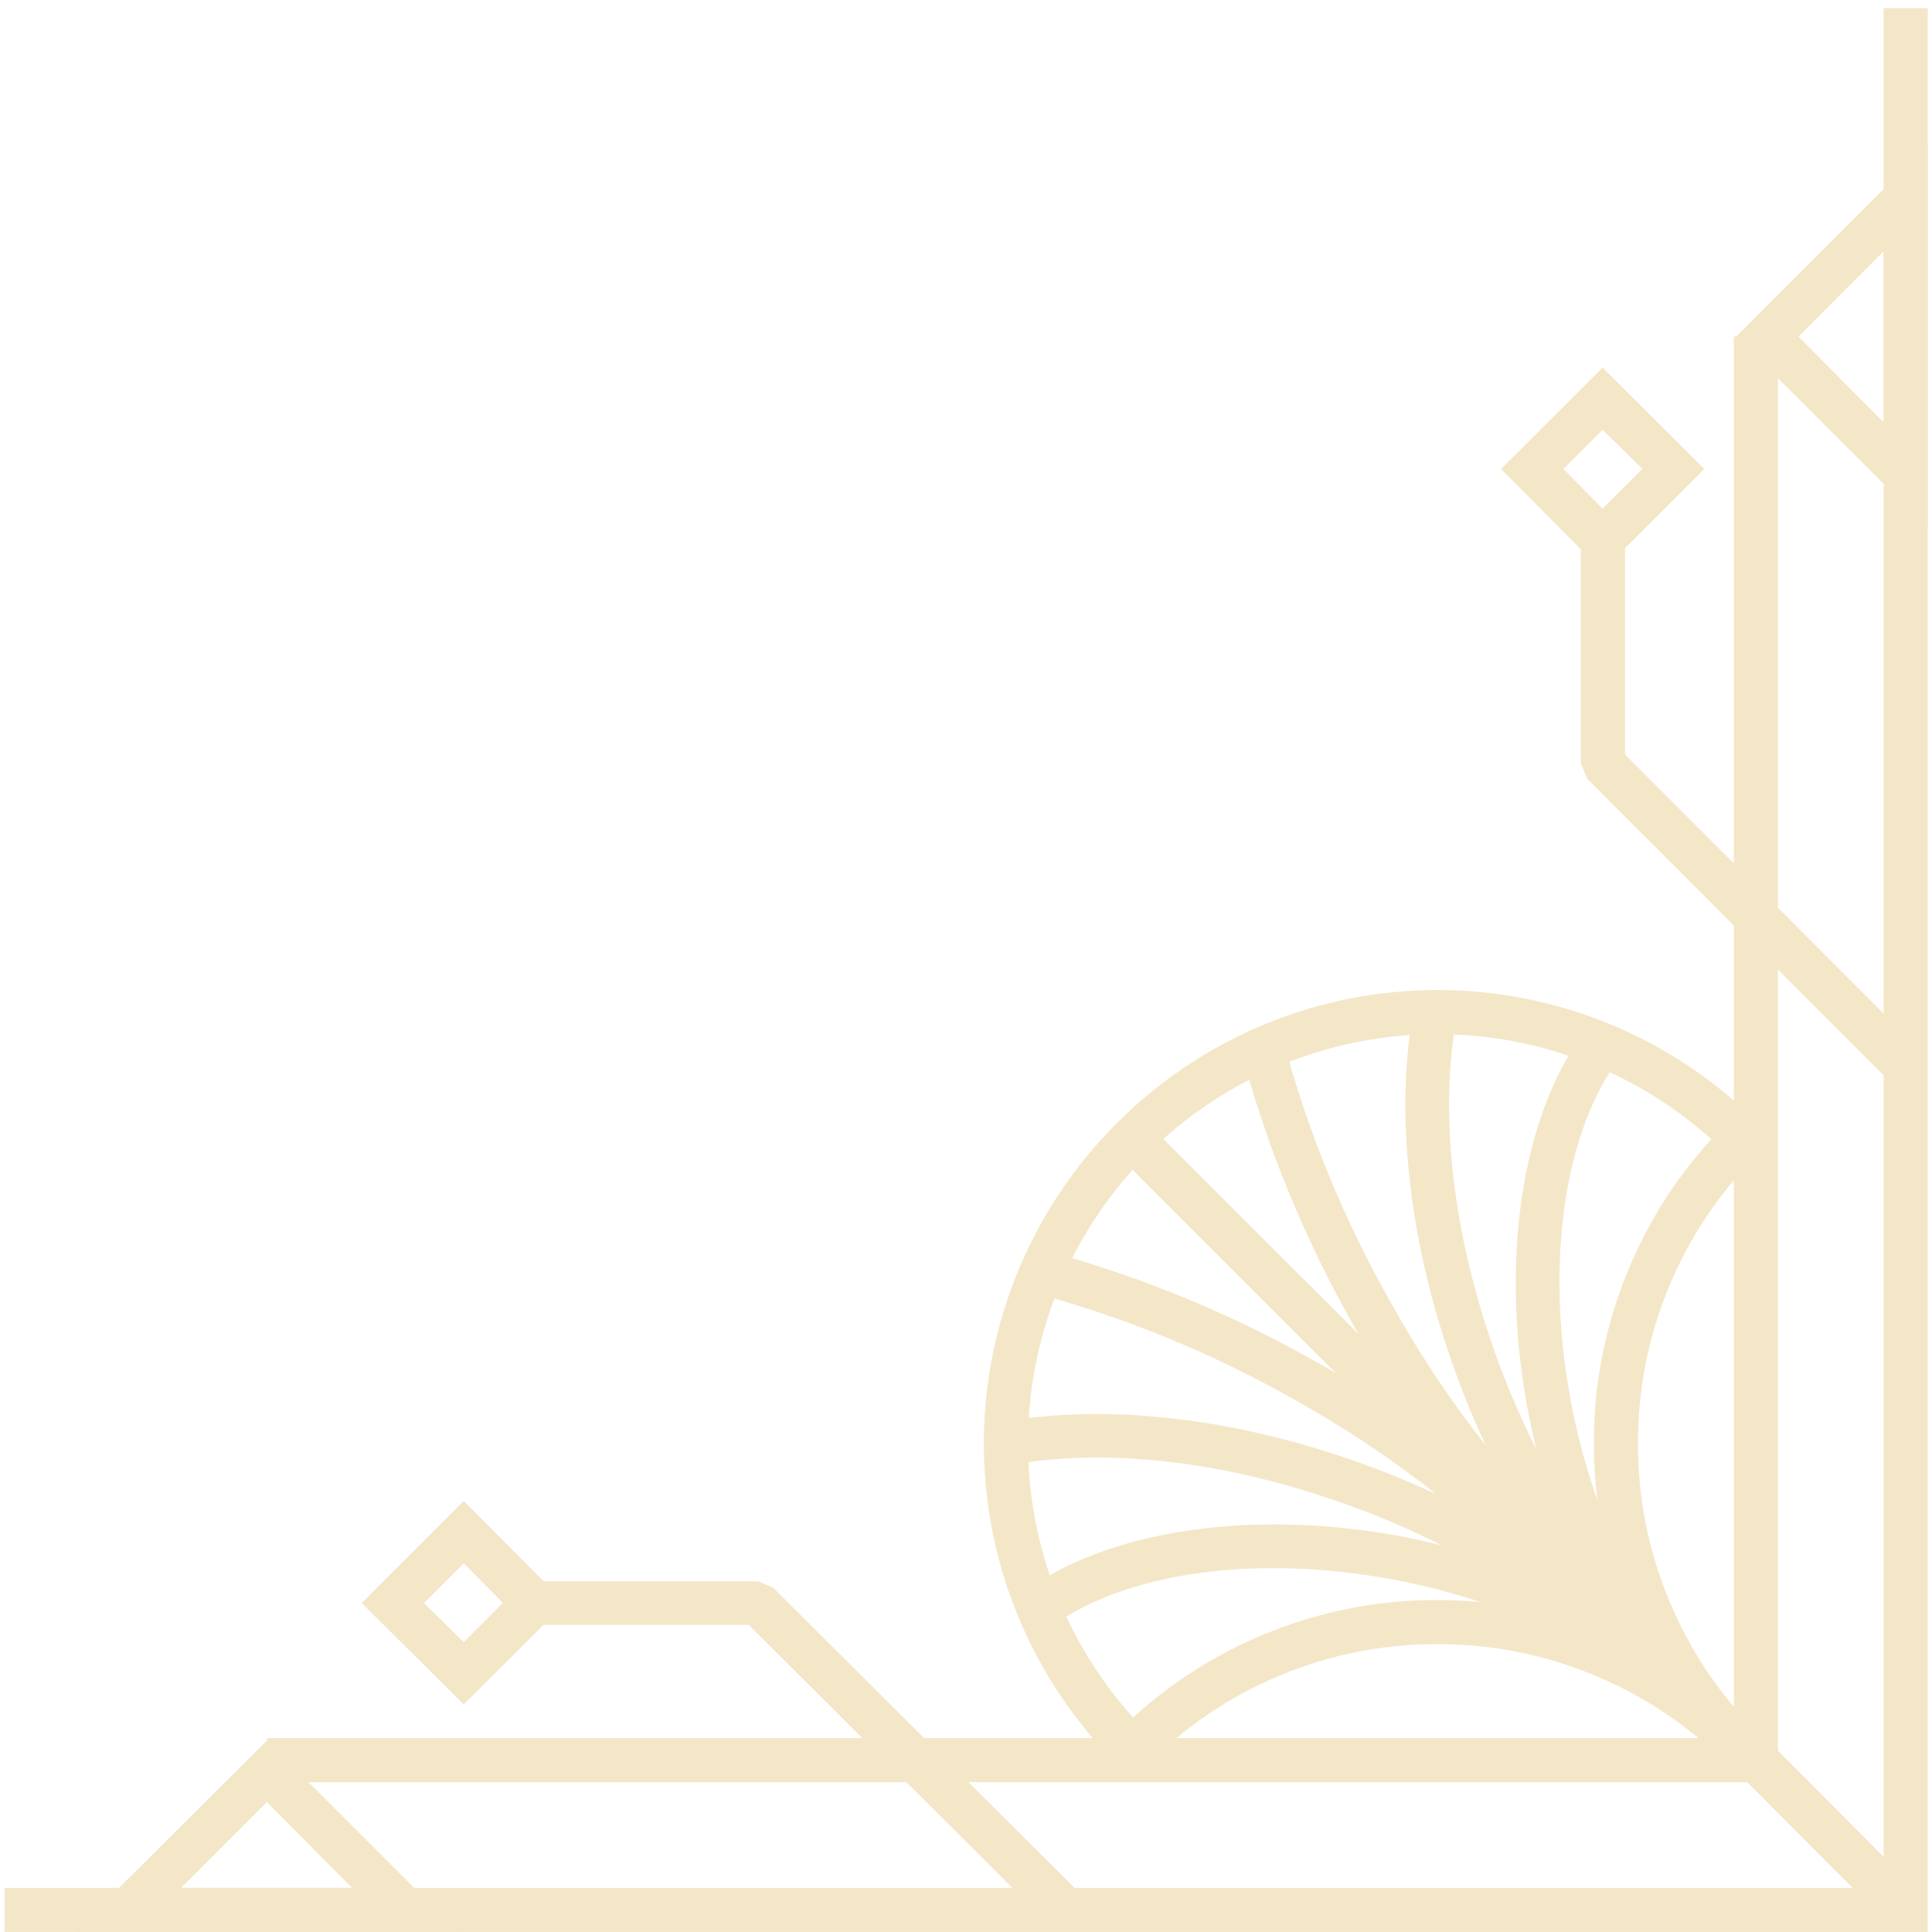 <?xml version="1.0" encoding="utf-8"?>
<!-- Generator: Adobe Illustrator 16.0.0, SVG Export Plug-In . SVG Version: 6.00 Build 0)  -->
<!DOCTYPE svg PUBLIC "-//W3C//DTD SVG 1.1//EN" "http://www.w3.org/Graphics/SVG/1.1/DTD/svg11.dtd">
<svg version="1.1" xmlns="http://www.w3.org/2000/svg" xmlns:xlink="http://www.w3.org/1999/xlink" x="0px" y="0px" width="500px"
	 height="500px" viewBox="0 0 500 500" enable-background="new 0 0 500 500" xml:space="preserve">
<g id="Layer_1">
	<g id="fond" display="none">
	</g>
	<rect x="6" y="5.365" display="none" opacity="0" stroke="#FF0000" stroke-miterlimit="10" width="486" height="486.206"/>
	<g display="none">
		<defs>
			<rect id="SVGID_1_" y="0.056" width="499.945" height="499.944"/>
		</defs>
		<clipPath id="SVGID_2_" display="inline">
			<use xlink:href="#SVGID_1_"  overflow="visible"/>
		</clipPath>
		<g display="inline" clip-path="url(#SVGID_2_)">
			<path fill="#F4E7C8" d="M202.274,201.87c4.766-4.766,9.042-9.943,12.823-15.522c3.782-5.582,7.005-11.471,9.665-17.665
				c2.663-6.192,4.718-12.583,6.161-19.167c1.447-6.587,2.261-13.249,2.438-19.99c0.18-6.739-0.279-13.435-1.373-20.086
				c-1.096-6.654-2.809-13.143-5.141-19.472c-2.329-6.325-5.233-12.375-8.715-18.149c-3.479-5.773-7.476-11.167-11.981-16.182
				c-10.778,9.821-22.967,17.355-36.57,22.613c-13.6,5.254-27.69,7.875-42.271,7.854c-18.874-0.017-36.719-4.316-53.53-12.895
				c8.581,16.812,12.878,34.655,12.893,53.529c0.022,14.582-2.595,28.673-7.852,42.275c-5.255,13.599-12.793,25.79-22.613,36.568
				c5.006,4.501,10.391,8.491,16.157,11.967c5.765,3.479,11.805,6.384,18.124,8.714c6.315,2.333,12.793,4.047,19.436,5.146
				c6.645,1.099,13.331,1.564,20.062,1.393c6.73-0.17,13.386-0.973,19.964-2.409c6.577-1.435,12.959-3.476,19.151-6.125
				c6.189-2.649,12.075-5.854,17.658-9.621c5.58-3.767,10.757-8.026,15.53-12.776H202.274z M210.336,209.765
				c-2.72,2.728-5.566,5.316-8.539,7.763c-2.971,2.448-6.06,4.747-9.259,6.89c-3.2,2.143-6.496,4.124-9.889,5.944
				c-3.396,1.819-6.873,3.468-10.429,4.943c-3.555,1.48-7.179,2.778-10.863,3.896c-3.684,1.123-7.415,2.058-11.19,2.812
				c-3.778,0.753-7.583,1.318-11.416,1.699c-3.833,0.376-7.675,0.564-11.525,0.564c-3.853,0-7.695-0.188-11.528-0.564
				c-3.833-0.38-7.638-0.945-11.413-1.699c-3.778-0.754-7.509-1.689-11.193-2.812c-3.684-1.118-7.308-2.416-10.863-3.896
				c-3.557-1.475-7.034-3.124-10.426-4.943c-3.396-1.821-6.692-3.802-9.892-5.944c-3.199-2.144-6.285-4.442-9.258-6.89
				c-2.974-2.446-5.819-5.035-8.54-7.763l-4.03-4.018l4.03-4.031c9.986-9.915,17.675-21.375,23.069-34.372
				c5.395-12.998,8.074-26.535,8.042-40.608c0.032-14.094-2.65-27.653-8.042-40.676c-5.394-13.024-13.083-24.509-23.069-34.455
				l8.063-8.063c9.946,9.989,21.432,17.682,34.455,23.073c13.022,5.394,26.583,8.074,40.68,8.04
				c14.07,0.029,27.603-2.654,40.599-8.049c12.994-5.391,24.451-13.08,34.366-23.064l4.03-4.033l4.032,4.033
				c2.729,2.717,5.317,5.563,7.764,8.536c2.448,2.975,4.744,6.059,6.889,9.259c2.144,3.199,4.125,6.5,5.945,9.892
				c1.818,3.395,3.468,6.871,4.944,10.427c1.478,3.557,2.776,7.178,3.896,10.861c1.121,3.687,2.058,7.416,2.81,11.194
				c0.753,3.777,1.319,7.582,1.695,11.414c0.38,3.833,0.569,7.674,0.569,11.527c0,3.85-0.188,7.695-0.569,11.526
				c-0.376,3.833-0.941,7.637-1.695,11.417c-0.752,3.776-1.689,7.506-2.81,11.194c-1.12,3.682-2.418,7.303-3.896,10.861
				c-1.477,3.557-3.126,7.033-4.944,10.427c-1.82,3.393-3.801,6.693-5.945,9.889c-2.145,3.204-4.441,6.288-6.889,9.263
				C215.653,204.2,213.065,207.047,210.336,209.765L210.336,209.765z"/>
			<path fill="#F4E7C8" d="M234.046,88.517c-21.294,15.327-55.946,20.481-91.102,15.156C110.37,98.686,77.32,84.656,53.945,61.438
				l8.062-8.063c21.435,21.449,52.225,34.469,82.551,39.018c32.405,5.001,64.009,0.479,82.872-13.217L234.046,88.517z"/>
			<path fill="#F4E7C8" d="M80.383,226.213c13.708-18.862,18.257-50.469,13.231-82.875c-4.664-30.311-17.587-61.114-39.02-82.548
				l8.061-8.063c23.218,23.387,37.237,56.439,42.237,88.998c5.323,35.115,0.168,69.823-15.312,91.104L80.383,226.213z"/>
			<path fill="#F4E7C8" d="M242.588,131.739c-25.285,5.325-58.041,2.416-89.899-8.23c-29.41-9.663-58.276-25.832-80.524-48.04
				l8.06-8.062c20.957,20.957,48.208,36.267,75.936,45.299c30.156,10.155,60.792,12.91,84.163,7.91L242.588,131.739z"/>
			<path fill="#F4E7C8" d="M121.818,239.122c5-23.386,2.105-54.022-7.894-84.165c-9.188-27.784-24.343-54.991-45.315-75.95
				l8.063-7.894c22.25,22.082,38.375,50.947,48.053,80.291c10.646,31.926,13.54,64.822,8.217,89.963L121.818,239.122z"/>
			<path fill="#F4E7C8" d="M230.661,177.206c-25.47-6.753-49.658-16.64-72.562-29.665c-22.51-12.535-42.934-27.856-61.268-45.959
				l8.062-8.122c17.565,17.379,37.126,32.104,58.684,44.177c22.033,12.555,45.307,22.071,69.824,28.543L230.661,177.206z"/>
			<path fill="#F4E7C8" d="M167.454,232.184c-6.475-24.466-15.991-47.684-28.543-69.657c-12.026-21.642-26.754-41.259-44.176-58.854
				l8.063-8.061c18.104,18.333,33.418,38.753,45.945,61.269c13.032,22.903,22.921,47.09,29.666,72.562L167.454,232.184z"/>
			<polygon fill="#F4E7C8" points="202.443,209.78 44.113,51.606 52.161,43.543 210.336,201.702 			"/>
			<polygon fill="#F4E7C8" points="38.944,413.729 38.944,38.865 430.751,38.865 430.751,50.313 50.392,50.313 50.392,413.729 			
				"/>
			<polygon fill="#F4E7C8" points="361.42,90.949 303.381,90.949 299.498,89.333 220.66,10.816 228.723,2.752 305.796,79.655 
				361.42,79.655 			"/>
			<polygon fill="#F4E7C8" points="0.095,498.86 0.095,-0.002 498.793,-0.002 498.793,11.461 11.542,11.461 11.542,498.86 			"/>
			<polygon fill="#F4E7C8" points="54.916,63.053 1.385,9.354 9.446,1.292 62.979,54.991 			"/>
			<path fill="#F4E7C8" d="M402.177,89.333l-22.467,22.474l-26.355-26.506L379.71,59.02l26.446,26.281L402.177,89.333z
				 M379.71,95.612l10.318-10.312L379.71,75.203l-10.161,10.155L379.71,95.612z"/>
			<path fill="#F4E7C8" d="M470.744,9.831l-39.993,39.834L381.112,0.013h99.317L470.744,9.831z M430.751,33.711l22.25-22.25h-44.345
				L430.751,33.711z"/>
			<path fill="#F4E7C8" d="M9.744,373.725l40.002,39.993L0.095,463.402V364.08L9.744,373.725z M33.621,413.718l-22.078-22.24v44.349
				L33.621,413.718z"/>
			<polygon fill="#F4E7C8" points="78.612,361.014 78.612,305.376 1.71,228.305 9.77,220.41 88.444,299.098 90.061,303.126 
				90.061,361.014 			"/>
			<path fill="#F4E7C8" d="M84.414,389.544l10.153-10.157L84.414,369.08l-10.31,10.307L84.414,389.544z M106.663,383.417
				l-22.25,22.25l-26.365-26.28l26.435-26.438l26.28,26.438L106.663,383.417z"/>
		</g>
	</g>
	<g>
		<defs>
			<rect id="SVGID_3_" y="0.97" width="499" height="499"/>
		</defs>
		<clipPath id="SVGID_4_">
			<use xlink:href="#SVGID_3_"  overflow="visible"/>
		</clipPath>
		<path clip-path="url(#SVGID_4_)" fill="#F4E7C8" d="M297.109,298.541c-4.757,4.757-9.023,9.918-12.795,15.491
			c-3.779,5.571-6.991,11.452-9.652,17.632c-2.654,6.183-4.706,12.559-6.146,19.133c-1.448,6.575-2.257,13.224-2.434,19.946
			c-0.183,6.728,0.279,13.411,1.373,20.054c1.094,6.637,2.803,13.116,5.128,19.429c2.323,6.318,5.225,12.357,8.7,18.118
			c3.475,5.765,7.456,11.148,11.958,16.15c10.757-9.799,22.926-17.324,36.498-22.565c13.575-5.249,27.638-7.863,42.193-7.841
			c18.841,0.017,36.645,4.308,53.429,12.871c-8.563-16.778-12.853-34.589-12.869-53.431c-0.022-14.55,2.586-28.616,7.833-42.193
			c5.247-13.57,12.774-25.741,22.573-36.498c-4.997-4.494-10.374-8.476-16.13-11.947c-5.754-3.47-11.781-6.368-18.083-8.694
			c-6.308-2.329-12.772-4.039-19.404-5.139c-6.626-1.094-13.304-1.56-20.021-1.39c-6.717,0.171-13.359,0.975-19.924,2.405
			c-6.568,1.435-12.938,3.47-19.119,6.111c-6.177,2.645-12.052,5.847-17.623,9.607c-5.571,3.754-10.734,8.004-15.497,12.75H297.109z
			 M289.065,290.661c2.711-2.724,5.549-5.31,8.518-7.753c2.968-2.438,6.05-4.734,9.241-6.872c3.195-2.143,6.482-4.119,9.874-5.936
			c3.389-1.813,6.858-3.459,10.408-4.935c3.549-1.476,7.162-2.769,10.842-3.893c3.675-1.115,7.401-2.049,11.173-2.802
			c3.766-0.753,7.566-1.315,11.388-1.692c3.829-0.376,7.664-0.569,11.51-0.569c3.84,0,7.675,0.193,11.502,0.569
			c3.823,0.377,7.624,0.939,11.396,1.692c3.766,0.753,7.492,1.687,11.166,2.802c3.681,1.124,7.293,2.417,10.843,3.893
			c3.556,1.476,7.019,3.121,10.408,4.935c3.39,1.816,6.678,3.793,9.874,5.936c3.189,2.138,6.273,4.434,9.241,6.872
			c2.969,2.443,5.812,5.029,8.522,7.753l4.023,4.006l-4.023,4.027c-9.97,9.897-17.645,21.332-23.027,34.304
			c-5.38,12.973-8.058,26.487-8.029,40.53c-0.028,14.067,2.649,27.604,8.034,40.601c5.378,12.994,13.053,24.463,23.022,34.389
			l-8.049,8.049c-9.926-9.97-21.389-17.648-34.391-23.027c-12.994-5.384-26.531-8.061-40.599-8.027
			c-14.044-0.028-27.552,2.649-40.524,8.032c-12.968,5.385-24.403,13.058-34.299,23.022l-4.022,4.023l-4.021-4.023
			c-2.724-2.711-5.311-5.554-7.755-8.522c-2.444-2.968-4.734-6.05-6.87-9.241c-2.143-3.19-4.119-6.482-5.938-9.872
			c-1.817-3.386-3.459-6.854-4.935-10.41c-1.476-3.55-2.769-7.16-3.891-10.837c-1.115-3.68-2.051-7.406-2.802-11.172
			c-0.753-3.771-1.317-7.57-1.692-11.394c-0.382-3.823-0.57-7.664-0.57-11.504c0-3.846,0.188-7.681,0.57-11.508
			c0.375-3.823,0.939-7.624,1.692-11.39c0.751-3.771,1.687-7.498,2.802-11.173c1.122-3.68,2.415-7.293,3.891-10.842
			c1.476-3.55,3.117-7.02,4.935-10.408c1.818-3.384,3.795-6.679,5.938-9.874c2.136-3.189,4.426-6.273,6.87-9.241
			C283.755,296.21,286.342,293.374,289.065,290.661L289.065,290.661z"/>
		<g clip-path="url(#SVGID_4_)">
			<path fill="#F4E7C8" d="M265.398,411.679c21.25-15.298,55.84-20.441,90.93-15.132c32.508,4.979,65.501,18.983,88.827,42.158
				l-8.046,8.046c-21.394-21.405-52.125-34.399-82.394-38.946c-32.345-4.991-63.884-0.473-82.714,13.194L265.398,411.679z"/>
			<path fill="#F4E7C8" d="M418.77,274.242c-13.684,18.83-18.225,50.375-13.205,82.714c4.654,30.258,17.552,61,38.946,82.395
				l-8.044,8.045c-23.177-23.343-37.17-56.33-42.16-88.827c-5.311-35.045-0.166-69.69,15.279-90.93L418.77,274.242z"/>
			<path fill="#F4E7C8" d="M256.876,368.538c25.232-5.315,57.923-2.411,89.72,8.216c29.359,9.646,58.172,25.78,80.378,47.949
				l-8.05,8.044c-20.915-20.915-48.113-36.2-75.786-45.215c-30.104-10.134-60.681-12.88-84.008-7.891L256.876,368.538z"/>
			<path fill="#F4E7C8" d="M377.414,261.359c-4.991,23.344-2.104,53.92,7.878,84.002c9.167,27.734,24.294,54.889,45.226,75.804
				l-8.044,7.88c-22.208-22.039-38.303-50.849-47.96-80.134c-10.632-31.866-13.515-64.698-8.204-89.795L377.414,261.359z"/>
			<path fill="#F4E7C8" d="M268.776,323.158c25.423,6.734,49.562,16.607,72.425,29.609c22.47,12.512,42.855,27.804,61.155,45.87
				l-8.05,8.102c-17.531-17.344-37.057-32.043-58.575-44.093c-21.985-12.528-45.22-22.025-69.688-28.485L268.776,323.158z"/>
			<path fill="#F4E7C8" d="M331.863,268.281c6.462,24.42,15.959,47.598,28.487,69.526c12.009,21.597,26.702,41.18,44.091,58.739
				l-8.044,8.05c-18.072-18.3-33.358-38.686-45.859-61.154c-13.005-22.858-22.873-46.997-29.608-72.426L331.863,268.281z"/>
			<polygon fill="#F4E7C8" points="296.938,290.645 454.971,448.518 446.938,456.566 289.065,298.707 			"/>
			<polygon fill="#F4E7C8" points="460.127,87.079 460.127,461.234 69.069,461.234 69.069,449.811 448.705,449.811 448.705,87.079 
							"/>
			<polygon fill="#F4E7C8" points="138.268,409.251 196.198,409.251 200.066,410.864 278.758,489.229 270.709,497.281 
				193.784,420.52 138.268,420.52 			"/>
			<polygon fill="#F4E7C8" points="498.908,2.109 498.908,500.027 1.156,500.027 1.156,488.587 487.479,488.587 487.479,2.109 			
				"/>
			<polygon fill="#F4E7C8" points="444.187,437.094 497.615,490.688 489.572,498.74 436.141,445.14 			"/>
			<path fill="#F4E7C8" d="M97.583,410.864l22.432-22.432l26.298,26.453l-26.298,26.23l-26.397-26.23L97.583,410.864z
				 M120.015,404.597l-10.302,10.289l10.302,10.078l10.134-10.134L120.015,404.597z"/>
			<path fill="#F4E7C8" d="M29.153,490.216l39.917-39.761l49.542,49.56H19.479L29.153,490.216z M69.069,466.379l-22.21,22.208
				h44.264L69.069,466.379z"/>
			<path fill="#F4E7C8" d="M489.273,127.011l-39.926-39.915l49.561-49.589v99.133L489.273,127.011z M465.442,87.096l22.037,22.191
				V65.031L465.442,87.096z"/>
			<polygon fill="#F4E7C8" points="420.536,139.699 420.536,195.232 497.297,272.151 489.246,280.029 410.726,201.493 
				409.114,197.47 409.114,139.699 			"/>
			<path fill="#F4E7C8" d="M414.749,111.225l-10.137,10.136l10.137,10.289l10.288-10.289L414.749,111.225z M392.54,117.336
				l22.209-22.207l26.314,26.231l-26.384,26.384l-26.231-26.384L392.54,117.336z"/>
		</g>
	</g>
</g>
<g id="Layer_3" display="none">
	<rect x="5.573" y="5.367" opacity="0" fill="none" stroke="#000000" stroke-miterlimit="10" width="487.427" height="487.633"/>
</g>
</svg>
